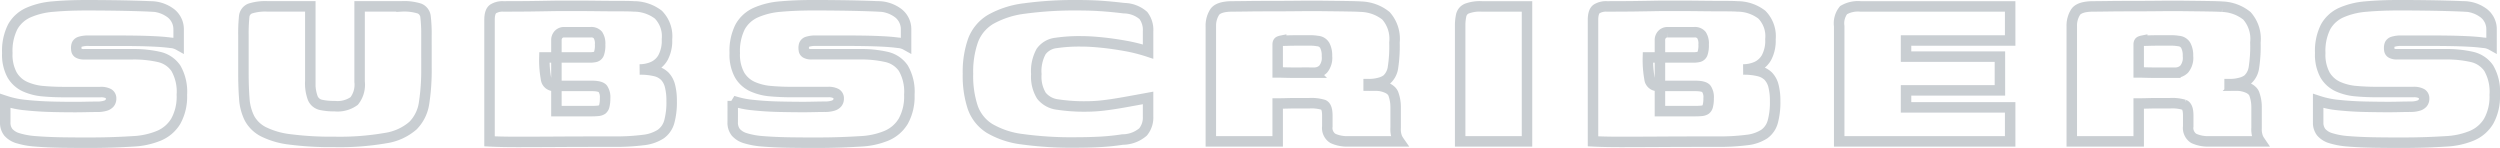 <svg xmlns="http://www.w3.org/2000/svg" width="238.636" height="14.123" viewBox="0 0 238.636 14.123">
  <path id="Path_246" data-name="Path 246" d="M.84-3.864a8.687,8.687,0,0,0,1.974.406Q4-3.332,5.292-3.3t2.3.028q.392,0,1.022-.014T9.6-3.3a2.607,2.607,0,0,0,.8-.1.839.839,0,0,0,.42-.266.68.68,0,0,0,.126-.42.514.514,0,0,0-.238-.462,1.536,1.536,0,0,0-.8-.154H6.44q-1.008,0-1.974-.084A5.271,5.271,0,0,1,2.73-5.222,2.762,2.762,0,0,1,1.5-6.328a4.028,4.028,0,0,1-.462-2.1,5.088,5.088,0,0,1,.518-2.506,3.214,3.214,0,0,1,1.5-1.358,7.3,7.3,0,0,1,2.38-.574q1.4-.126,3.164-.126,1.064,0,2.254.014t2.226.042q1.036.028,1.568.056a3.236,3.236,0,0,1,2.03.672,1.951,1.951,0,0,1,.714,1.54v1.484a1.782,1.782,0,0,0-.784-.224q-.616-.084-1.456-.126t-1.68-.056q-.84-.014-1.484-.014H8.82a2.547,2.547,0,0,0-.84.1.485.485,0,0,0-.308.252.935.935,0,0,0-.056.322,1.424,1.424,0,0,0,.028.28.367.367,0,0,0,.2.238,1.1,1.1,0,0,0,.532.1h4.62a10.862,10.862,0,0,1,2.506.252,2.654,2.654,0,0,1,1.624,1.078A4.482,4.482,0,0,1,17.7-4.452a4.844,4.844,0,0,1-.574,2.52A3.406,3.406,0,0,1,15.5-.532,7.343,7.343,0,0,1,13.048,0q-1.82.112-3.43.126T6.188.112Q4.76.084,3.738,0A7.484,7.484,0,0,1,2.072-.294a1.946,1.946,0,0,1-.938-.574A1.468,1.468,0,0,1,.84-1.82ZM41.048-7a20.814,20.814,0,0,1-.224,3.318A3.843,3.843,0,0,1,39.76-1.5a5.149,5.149,0,0,1-2.618,1.19,25.594,25.594,0,0,1-4.886.364,30.646,30.646,0,0,1-4.228-.238,7.65,7.65,0,0,1-2.562-.742A3.131,3.131,0,0,1,24.15-2.212a4.861,4.861,0,0,1-.49-1.876q-.084-1.092-.084-2.52v-3.528a15.909,15.909,0,0,1,.07-1.736.916.916,0,0,1,.56-.8,4.761,4.761,0,0,1,1.694-.21h4.06v7.14A4.063,4.063,0,0,0,30.2-4.116a1.09,1.09,0,0,0,.756.63,5.781,5.781,0,0,0,1.33.126,2.717,2.717,0,0,0,1.862-.49,2.5,2.5,0,0,0,.518-1.834v-7.2h4a4.873,4.873,0,0,1,1.722.21.946.946,0,0,1,.574.8,13.278,13.278,0,0,1,.084,1.736ZM58.912.028q-3.136,0-5.39.014T49.714.056Q48.16.056,47.068,0V-11.592q0-.812.35-1.05a1.7,1.7,0,0,1,.966-.238q1.6,0,2.632-.014t1.736-.028q.7-.014,1.288-.014h1.344q.868,0,2,.014t2.114.014q.98,0,1.344.028a3.86,3.86,0,0,1,2.338.784,2.935,2.935,0,0,1,.826,2.352,3.407,3.407,0,0,1-.378,1.75,2.069,2.069,0,0,1-.98.882A3.2,3.2,0,0,1,61.4-6.86a5.984,5.984,0,0,1,1.484.154,1.922,1.922,0,0,1,.924.5,2.089,2.089,0,0,1,.49.938,5.711,5.711,0,0,1,.154,1.428,7.071,7.071,0,0,1-.224,1.96A2.142,2.142,0,0,1,63.42-.7a3.808,3.808,0,0,1-1.68.574A21,21,0,0,1,58.912.028ZM56.784-2.884a6.034,6.034,0,0,0,.644-.028.844.844,0,0,0,.392-.126.619.619,0,0,0,.21-.364,2.912,2.912,0,0,0,.07-.714,1.427,1.427,0,0,0-.224-.91q-.224-.266-1.064-.266H53.228a.75.75,0,0,1-.77-.686,9.963,9.963,0,0,1-.154-2.03h4.312a2.356,2.356,0,0,0,.56-.056.5.5,0,0,0,.336-.308,2.355,2.355,0,0,0,.112-.868,1.5,1.5,0,0,0-.21-.91.822.822,0,0,0-.686-.266H54.18a.7.7,0,0,0-.518.21.776.776,0,0,0-.21.574v6.748h3.332Zm13.5-.98a8.687,8.687,0,0,0,1.974.406q1.19.126,2.478.154t2.3.028q.392,0,1.022-.014t.994-.014a2.607,2.607,0,0,0,.8-.1.839.839,0,0,0,.42-.266.68.68,0,0,0,.126-.42.514.514,0,0,0-.238-.462,1.536,1.536,0,0,0-.8-.154H75.88q-1.008,0-1.974-.084a5.271,5.271,0,0,1-1.736-.434,2.762,2.762,0,0,1-1.232-1.106,4.028,4.028,0,0,1-.462-2.1,5.088,5.088,0,0,1,.518-2.506,3.214,3.214,0,0,1,1.5-1.358,7.3,7.3,0,0,1,2.38-.574q1.4-.126,3.164-.126,1.064,0,2.254.014t2.226.042q1.036.028,1.568.056a3.236,3.236,0,0,1,2.03.672,1.951,1.951,0,0,1,.714,1.54v1.484a1.782,1.782,0,0,0-.784-.224q-.616-.084-1.456-.126t-1.68-.056q-.84-.014-1.484-.014H78.26a2.547,2.547,0,0,0-.84.1.485.485,0,0,0-.308.252.935.935,0,0,0-.056.322,1.424,1.424,0,0,0,.028.28.367.367,0,0,0,.2.238,1.1,1.1,0,0,0,.532.1h4.62a10.862,10.862,0,0,1,2.506.252,2.654,2.654,0,0,1,1.624,1.078,4.482,4.482,0,0,1,.574,2.534,4.844,4.844,0,0,1-.574,2.52,3.406,3.406,0,0,1-1.624,1.4A7.343,7.343,0,0,1,82.488,0q-1.82.112-3.43.126T75.628.112Q74.2.084,73.178,0a7.484,7.484,0,0,1-1.666-.294,1.946,1.946,0,0,1-.938-.574,1.468,1.468,0,0,1-.294-.952ZM92.736-6.44a9.012,9.012,0,0,1,.49-3.206,3.96,3.96,0,0,1,1.68-2,8.725,8.725,0,0,1,3.234-1.036,35.345,35.345,0,0,1,5.124-.308q1.176,0,2.2.07t2.17.21a2.866,2.866,0,0,1,1.848.7,2.283,2.283,0,0,1,.448,1.512v1.932a15.679,15.679,0,0,0-2.17-.546q-1.162-.21-2.268-.322t-1.946-.112a15.524,15.524,0,0,0-2.408.154,2.032,2.032,0,0,0-1.414.812,3.883,3.883,0,0,0-.462,2.17,3.464,3.464,0,0,0,.49,2.058,2.329,2.329,0,0,0,1.554.84,16.829,16.829,0,0,0,2.744.182,14.019,14.019,0,0,0,1.624-.1q.84-.1,1.862-.28t2.394-.434v1.792A2.17,2.17,0,0,1,109.452-.9a3.025,3.025,0,0,1-1.96.728,21.643,21.643,0,0,1-2.2.224q-1.106.056-2.282.056A34.453,34.453,0,0,1,97.93-.2a8.123,8.123,0,0,1-3.136-1.036,3.894,3.894,0,0,1-1.6-2A9.511,9.511,0,0,1,92.736-6.44ZM124.4-3.64h-.378q-.378,0-.868.014t-.854.014V0H115.92V-10.976a2.4,2.4,0,0,1,.364-1.358q.364-.546,1.708-.546.42,0,1.386-.014t2.226-.014q1.26,0,2.632-.014t2.618,0q1.246.014,2.156.028t1.274.042a3.977,3.977,0,0,1,2.352.868,3.308,3.308,0,0,1,.812,2.548,13.25,13.25,0,0,1-.154,2.464,1.9,1.9,0,0,1-.574,1.064,2.04,2.04,0,0,1-.714.322,3.88,3.88,0,0,1-1.022.126v.14h.56a4.361,4.361,0,0,1,.532.028q1.064.2,1.274.784a3.719,3.719,0,0,1,.21,1.26v1.96a2.205,2.205,0,0,0,.154.98A2.748,2.748,0,0,0,133.9,0h-4.844a3.23,3.23,0,0,1-1.484-.28,1.174,1.174,0,0,1-.532-1.148V-2.464q0-.868-.378-1.022a3.948,3.948,0,0,0-1.33-.154Zm-2.1-2.94q.2,0,.686.014t1.064.014h1.75a1.2,1.2,0,0,0,.84-.336,1.692,1.692,0,0,0,.364-1.26,2.026,2.026,0,0,0-.21-1.008.855.855,0,0,0-.686-.42,4.227,4.227,0,0,0-.784-.056h-1.05q-.546,0-.994.014t-.644.014a.962.962,0,0,0-.182.056q-.154.056-.154.308ZM139.72,0V-11.032a4.493,4.493,0,0,1,.1-1.008.915.915,0,0,1,.532-.63,3.569,3.569,0,0,1,1.442-.21H146.1V0Zm24.528.028q-3.136,0-5.39.014T155.05.056Q153.5.056,152.4,0V-11.592q0-.812.35-1.05a1.7,1.7,0,0,1,.966-.238q1.6,0,2.632-.014t1.736-.028q.7-.014,1.288-.014h1.344q.868,0,2,.014t2.114.014q.98,0,1.344.028a3.86,3.86,0,0,1,2.338.784,2.935,2.935,0,0,1,.826,2.352,3.407,3.407,0,0,1-.378,1.75,2.069,2.069,0,0,1-.98.882,3.2,3.2,0,0,1-1.246.252,5.984,5.984,0,0,1,1.484.154,1.922,1.922,0,0,1,.924.5,2.089,2.089,0,0,1,.49.938,5.711,5.711,0,0,1,.154,1.428,7.071,7.071,0,0,1-.224,1.96A2.142,2.142,0,0,1,168.756-.7a3.808,3.808,0,0,1-1.68.574A21,21,0,0,1,164.248.028ZM162.12-2.884a6.034,6.034,0,0,0,.644-.028.844.844,0,0,0,.392-.126.619.619,0,0,0,.21-.364,2.912,2.912,0,0,0,.07-.714,1.427,1.427,0,0,0-.224-.91q-.224-.266-1.064-.266h-3.584a.75.75,0,0,1-.77-.686,9.964,9.964,0,0,1-.154-2.03h4.312a2.356,2.356,0,0,0,.56-.056.5.5,0,0,0,.336-.308,2.355,2.355,0,0,0,.112-.868,1.5,1.5,0,0,0-.21-.91.822.822,0,0,0-.686-.266h-2.548a.7.7,0,0,0-.518.21.776.776,0,0,0-.21.574v6.748h3.332ZM175.9,0V-11a2,2,0,0,1,.42-1.526,2.734,2.734,0,0,1,1.652-.35H192.22v3.248h-9.94v1.54h8.96v3.22h-8.96v1.624h9.94V0Zm30.688-3.64h-.378q-.378,0-.868.014t-.854.014V0H198.1V-10.976a2.4,2.4,0,0,1,.364-1.358q.364-.546,1.708-.546.42,0,1.386-.014t2.226-.014q1.26,0,2.632-.014t2.618,0q1.246.014,2.156.028t1.274.042a3.977,3.977,0,0,1,2.352.868,3.308,3.308,0,0,1,.812,2.548,13.25,13.25,0,0,1-.154,2.464,1.9,1.9,0,0,1-.574,1.064,2.04,2.04,0,0,1-.714.322,3.88,3.88,0,0,1-1.022.126v.14h.56a4.361,4.361,0,0,1,.532.028q1.064.2,1.274.784a3.719,3.719,0,0,1,.21,1.26v1.96a2.205,2.205,0,0,0,.154.98,2.748,2.748,0,0,0,.182.308h-4.844a3.23,3.23,0,0,1-1.484-.28,1.174,1.174,0,0,1-.532-1.148V-2.464q0-.868-.378-1.022a3.948,3.948,0,0,0-1.33-.154Zm-2.1-2.94q.2,0,.686.014t1.064.014h1.75a1.2,1.2,0,0,0,.84-.336,1.693,1.693,0,0,0,.364-1.26,2.026,2.026,0,0,0-.21-1.008.855.855,0,0,0-.686-.42,4.227,4.227,0,0,0-.784-.056h-1.05q-.546,0-.994.014t-.644.014a.961.961,0,0,0-.182.056q-.154.056-.154.308ZM221.62-3.864a8.687,8.687,0,0,0,1.974.406q1.19.126,2.478.154t2.3.028q.392,0,1.022-.014t.994-.014a2.607,2.607,0,0,0,.8-.1.839.839,0,0,0,.42-.266.68.68,0,0,0,.126-.42.514.514,0,0,0-.238-.462,1.536,1.536,0,0,0-.8-.154H227.22q-1.008,0-1.974-.084a5.271,5.271,0,0,1-1.736-.434,2.762,2.762,0,0,1-1.232-1.106,4.028,4.028,0,0,1-.462-2.1,5.088,5.088,0,0,1,.518-2.506,3.214,3.214,0,0,1,1.5-1.358,7.3,7.3,0,0,1,2.38-.574q1.4-.126,3.164-.126,1.064,0,2.254.014t2.226.042q1.036.028,1.568.056a3.236,3.236,0,0,1,2.03.672,1.951,1.951,0,0,1,.714,1.54v1.484a1.782,1.782,0,0,0-.784-.224q-.616-.084-1.456-.126t-1.68-.056q-.84-.014-1.484-.014H229.6a2.547,2.547,0,0,0-.84.1.485.485,0,0,0-.308.252.935.935,0,0,0-.056.322,1.425,1.425,0,0,0,.028.28.367.367,0,0,0,.2.238,1.1,1.1,0,0,0,.532.1h4.62a10.862,10.862,0,0,1,2.506.252A2.654,2.654,0,0,1,237.9-6.986a4.482,4.482,0,0,1,.574,2.534,4.844,4.844,0,0,1-.574,2.52,3.406,3.406,0,0,1-1.624,1.4,7.343,7.343,0,0,1-2.45.532q-1.82.112-3.43.126t-3.43-.014Q225.54.084,224.518,0a7.484,7.484,0,0,1-1.666-.294,1.946,1.946,0,0,1-.938-.574,1.468,1.468,0,0,1-.294-.952Z" transform="translate(-0.34 13.492)" fill="none" stroke="#0b2132" stroke-width="1" opacity="0.22"/>
</svg>
